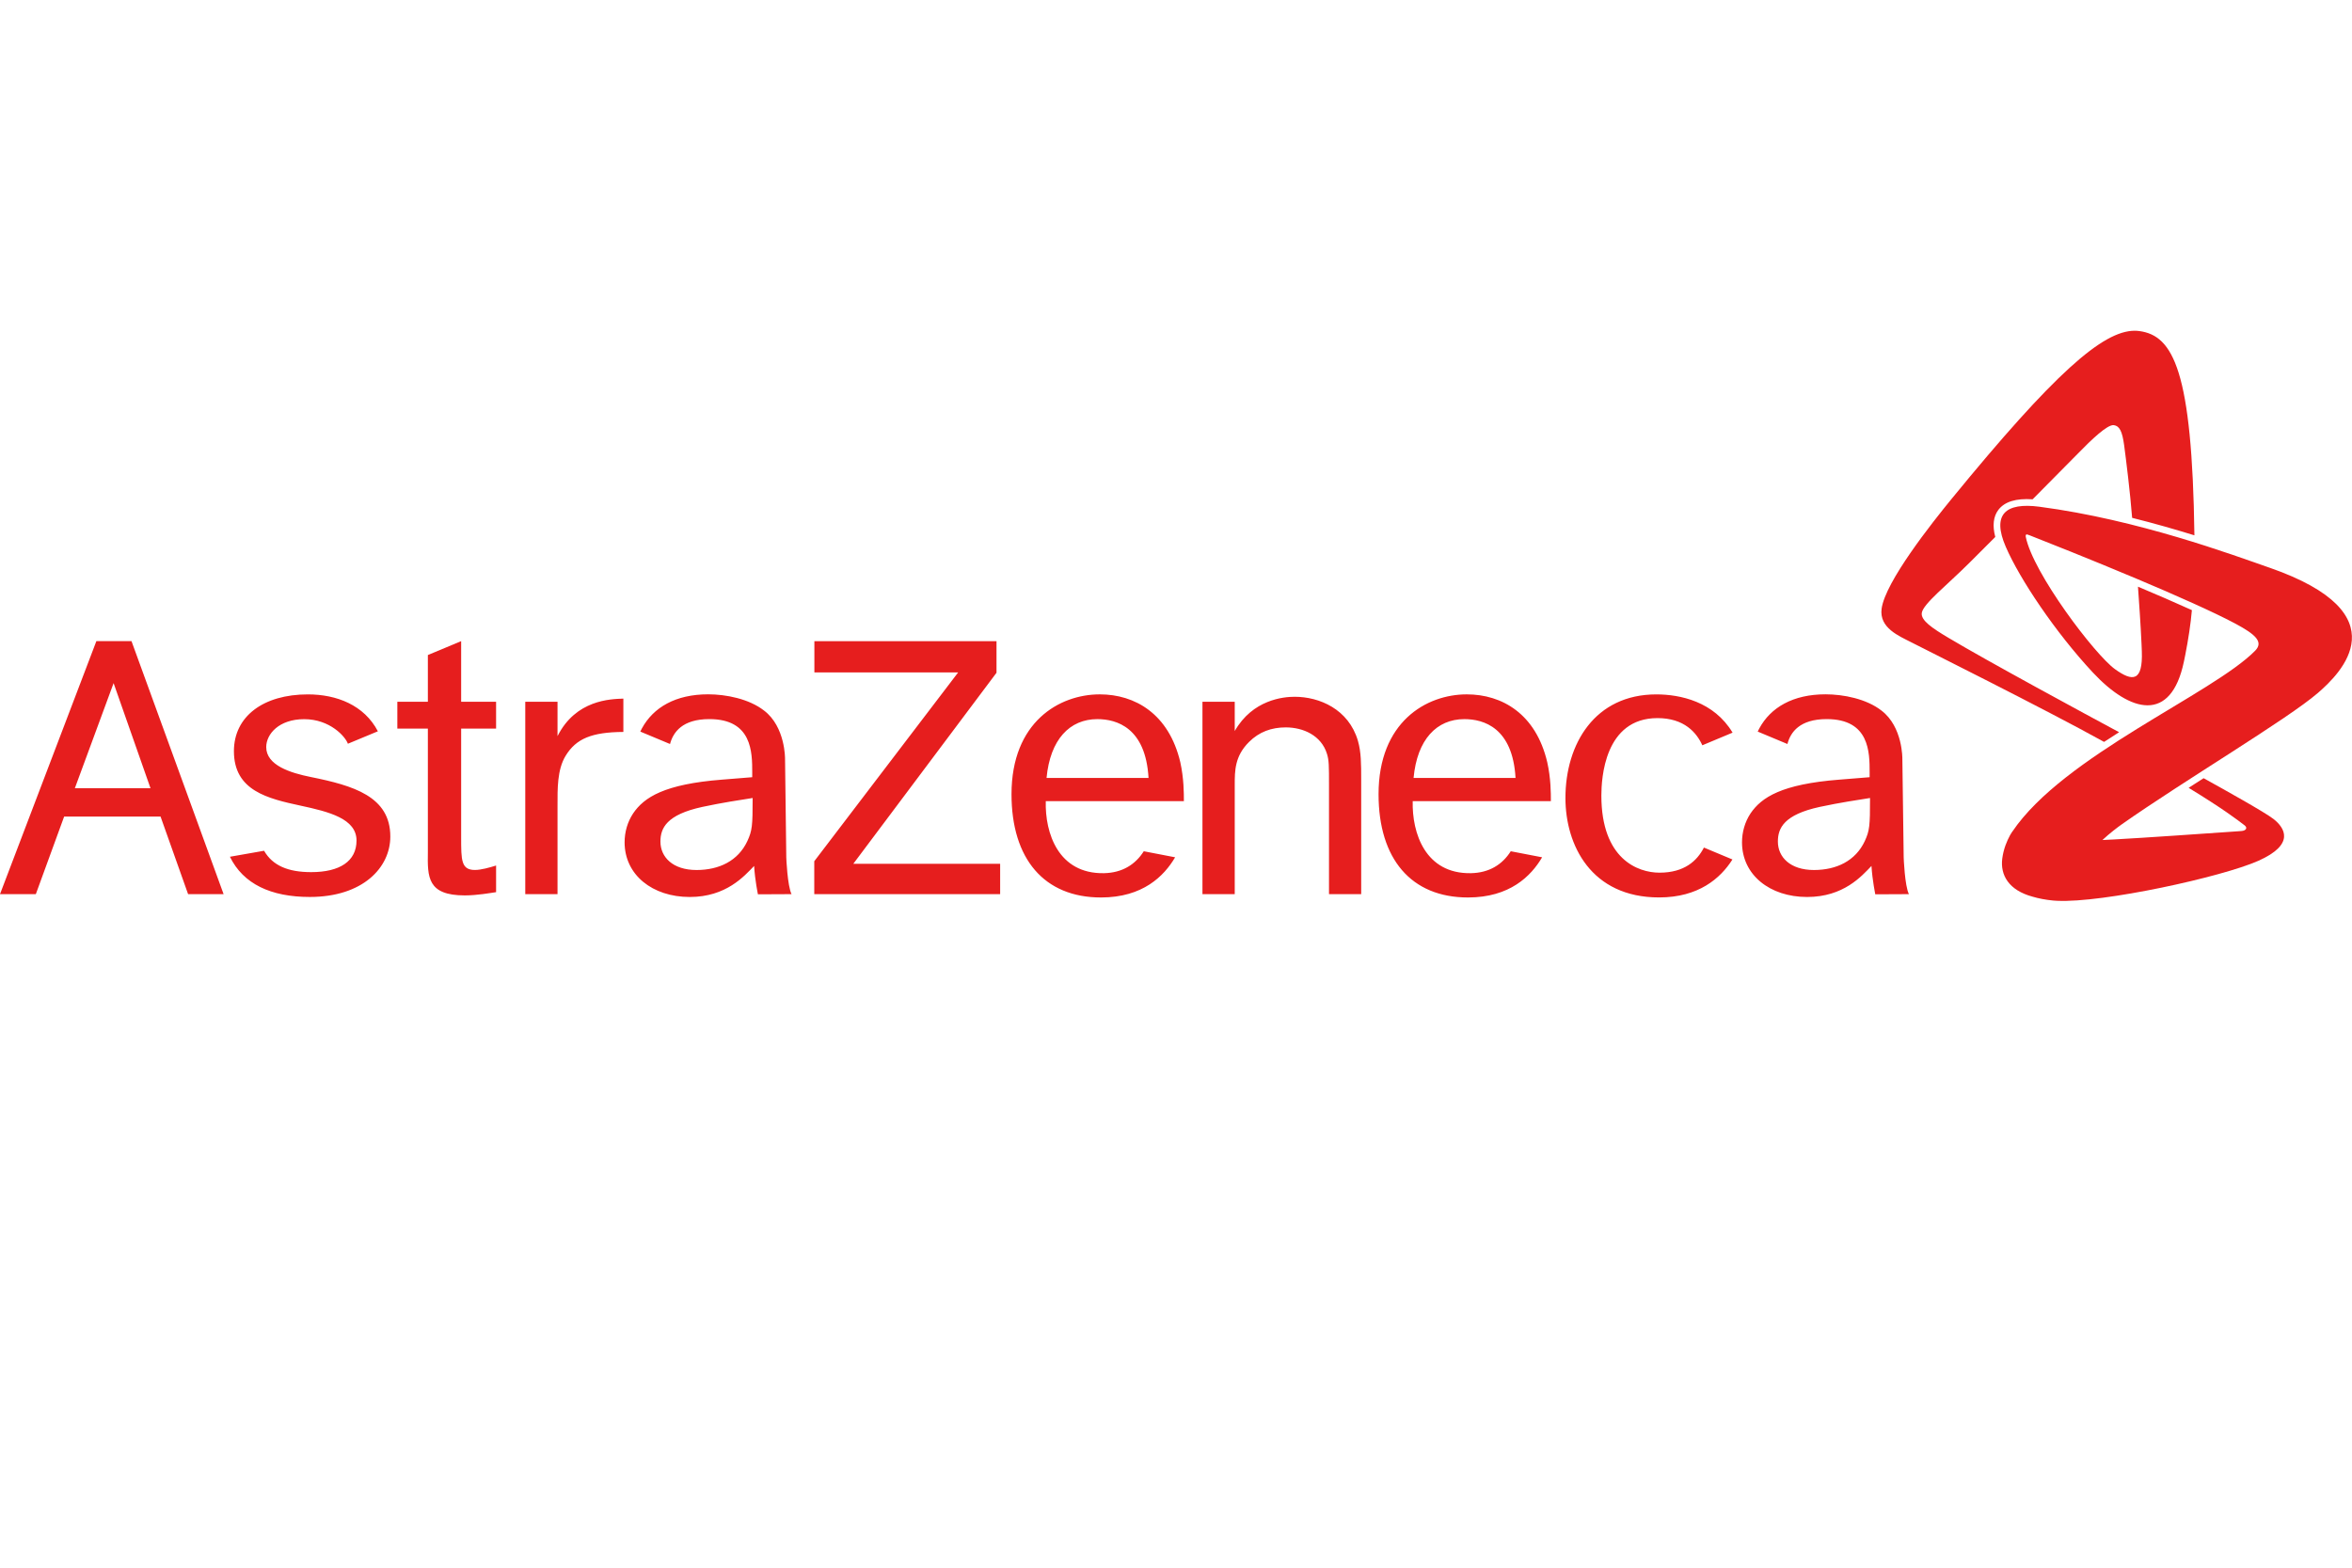 <?xml version="1.0" encoding="utf-8"?>
<!-- Generator: Adobe Illustrator 24.1.0, SVG Export Plug-In . SVG Version: 6.00 Build 0)  -->
<svg version="1.1" id="svg3381" xmlns:svg="http://www.w3.org/2000/svg"
	 xmlns="http://www.w3.org/2000/svg" xmlns:xlink="http://www.w3.org/1999/xlink" x="0px" y="0px" viewBox="0 0 1007.71 671.81"
	 style="enable-background:new 0 0 1007.71 671.81;" xml:space="preserve">
<style type="text/css">
	.st0{fill:#E61E1E;}
</style>
<path id="path14145" class="st0" d="M320.2,360.44c2.08-4.54,2.27-6.43,2.27-18.47c-5.39,0.86-12.66,1.92-21.57,3.82
	c-15.32,3.33-17.94,9.08-17.94,14.84c0,6.62,5.23,12.2,15.5,12.2C308.03,372.82,316.22,368.97,320.2,360.44z M339.13,383.17
	l-14.39,0.07c0,0-1.25-5.83-1.64-12.15c-4.19,4.32-11.94,13.3-27.58,13.3c-16.02,0-27.91-9.51-27.91-23.43
	c0-4.38,1.22-8.72,3.65-12.38c4.72-6.97,13.47-12.54,38-14.47l13.03-1.05v-2.08c0-8.54,0-22.82-18.37-22.82
	c-11.57,0-15.49,5.6-16.85,10.67l-12.73-5.32c0.21-0.44,0.44-0.9,0.67-1.34c4.91-9.05,14.48-14.63,28.4-14.63
	c7.62,0,17.5,1.92,23.96,6.97c9.16,6.96,8.98,20.67,8.98,20.67l0.53,42.26C336.86,367.45,337.38,379.71,339.13,383.17L339.13,383.17
	z M798.96,360.44c2.08-4.54,2.25-6.43,2.25-18.47c-5.37,0.86-12.66,1.92-21.57,3.82c-15.3,3.33-17.91,9.08-17.91,14.84
	c0,6.62,5.23,12.2,15.48,12.2C786.79,372.82,794.96,368.97,798.96,360.44L798.96,360.44z M817.87,383.17l-14.4,0.07
	c0,0-1.24-5.83-1.64-12.15c-4.17,4.32-11.91,13.3-27.58,13.3c-16.01,0-27.89-9.51-27.89-23.43c0-4.38,1.23-8.72,3.65-12.38
	c4.72-6.97,13.45-12.54,37.98-14.47l13.05-1.05v-2.08c0-8.54,0-22.82-18.4-22.82c-11.54,0-15.51,5.6-16.82,10.67l-12.73-5.32
	c0.18-0.44,0.41-0.9,0.67-1.34c4.89-9.05,14.49-14.63,28.38-14.63c7.64,0,17.52,1.92,23.98,6.97c9.16,6.96,8.94,20.67,8.94,20.67
	l0.57,42.26C815.62,367.45,816.09,379.71,817.87,383.17L817.87,383.17z M660.72,367.38c-4.72,8.03-13.82,17.22-31.77,17.22
	c-24.33,0-38.31-16.52-38.31-44.25c0-30.94,20.41-42.79,37.79-42.79c15.13,0,29.61,8.36,34.48,29.05c1.56,6.96,1.56,13.23,1.56,16.7
	h-59.2c-0.34,13.77,5.44,31.2,24.9,30.88c7.95-0.15,13.54-3.75,17.11-9.4L660.72,367.38L660.72,367.38z M605.64,333.38h43.69
	c-1.22-21.55-13.65-25.21-21.93-25.21C615.57,308.17,607.18,316.85,605.64,333.38z M503.48,367.38
	c-4.72,8.03-13.82,17.22-31.75,17.22c-24.35,0-38.35-16.52-38.35-44.25c0-30.94,20.44-42.79,37.82-42.79
	c15.11,0,29.61,8.36,34.49,29.05c1.54,6.96,1.54,13.23,1.54,16.7h-59.17c-0.38,13.77,5.41,31.2,24.88,30.88
	c7.94-0.15,13.53-3.75,17.11-9.4L503.48,367.38L503.48,367.38z M448.39,333.38h43.7c-1.22-21.55-13.65-25.21-21.93-25.21
	C458.33,308.17,449.95,316.85,448.39,333.38z M730.04,363.21c-2.9,5.65-8.33,10.76-19.03,10.76c-9.31,0-24.91-5.86-24.91-33.03
	c0-7.31,1.32-33.21,24.05-33.21c11.49,0,16.77,6.25,19.21,11.65l12.96-5.42c-7.98-13.29-22.38-16.39-32.68-16.39
	c-26.24,0-38.93,21.11-38.93,44.41c0,20.16,11,42.6,40.13,42.6c16.88,0,26.28-8.15,31.42-16.27L730.04,363.21L730.04,363.21z
	 M515.19,300.72v82.44h13.83V336.4c0-6.11,0-12.36,6.12-18.44c4.37-4.35,9.63-6.25,15.73-6.25c7.53,0,15.23,3.47,17.66,11.3
	c0.88,2.77,0.88,5.2,0.88,13.56v46.59h13.79V334.3c0-6.97,0-11.99-1.41-16.87c-4-13.59-16.57-18.84-27.08-18.84
	c-4.88,0-18,1.23-25.69,14.68v-12.55H515.19L515.19,300.72z M348.92,274.78v13.36h61.61l-61.66,80.93v14.1h79.64v-13.01H365.6
	l61.35-81.86v-13.52H348.92L348.92,274.78z M225.05,300.72v82.44h13.82v-37.91c0-7.07-0.19-15.44,3.5-21.41
	c4.48-7.31,11.15-10.08,24.71-10.18v-14.28c-5.58,0.19-20.37,0.53-28.21,16.08v-14.74H225.05L225.05,300.72z M197.58,274.75
	l-14.26,5.95v20.02h-13.08v11.52h13.08v52.93c-0.18,10.76-0.18,18.54,15.83,18.54c5.24,0,10.97-1.04,13.4-1.39v-11.41
	c-2.78,0.86-6.44,1.9-9.05,1.9c-5.92,0-5.92-4.17-5.92-13.89v-46.68h14.97v-11.52h-14.97V274.75L197.58,274.75z M152.75,360.2
	c0,8.85-7.17,13.54-19.41,13.54c-9.89,0-16.52-2.78-20.2-9.16l-14.63,2.57c5.69,11.65,17.54,17.23,34.23,17.23
	c22.66,0,34.49-12.54,34.49-25.9c0-17.17-15.83-21.82-34.05-25.5c-8.79-1.76-19.12-5.03-19.12-12.82c0-5.55,5.42-11.97,16.27-11.97
	c11.09,0,17.71,7.54,18.72,10.53l12.85-5.34c-5.88-11.23-17.66-15.81-30-15.81c-19.04,0-31.68,9.4-31.68,24.33
	c0,16.98,14.55,20.32,28.65,23.37C141,347.87,152.75,350.85,152.75,360.2L152.75,360.2z M80.59,383.17H95.8L56.34,274.75H41.29
	L0,383.17h15.35l12.13-33.24h41.31L80.59,383.17z M32.07,337.78l16.6-45.04l15.81,45.04C64.48,337.78,32.07,337.78,32.07,337.78z"/>
<path id="path14147" class="st0" d="M972.52,243.33c-16.23-5.65-56.38-20.61-98.74-26.18c-14.56-1.91-20.43,3.27-14.42,17.15
	c5.9,13.7,21.24,36.66,37.32,53.89c16.06,17.22,33.48,21.84,39.01-4.68c0.21-0.95,0.4-1.9,0.58-2.82
	c1.34-6.83,2.34-13.44,2.84-19.23c-7.12-3.23-15.11-6.69-23.1-10.05c0.45,6.09,1.16,16.59,1.53,24.67c0.05,1.04,0.1,2.04,0.12,3.01
	c0.48,13.1-3.98,13.06-11.44,7.71c-8.68-6.21-35.25-41.31-38.3-56.82c-0.14-1.02,0.35-1.05,0.87-0.88c0.19,0.07,0.4,0.15,0.65,0.26
	c0.05,0,0.05,0,0.07,0c6,2.35,25.97,10.24,46.26,18.79c8.1,3.41,16.23,6.92,23.54,10.23c7.19,3.25,13.61,6.29,18.4,8.85
	c8.77,4.69,12.17,7.88,8.49,11.64c-18.26,18.54-82,44.9-104.01,77.49c0,0-0.09,0.11-0.23,0.31c-0.25,0.35-0.49,0.74-0.71,1.16
	c-0.07,0.12-0.12,0.26-0.19,0.37c-1.08,1.99-2.64,5.46-3.19,9.68c-0.93,7.12,2.78,13.63,13.01,16.38c2.57,0.77,5.48,1.32,8.68,1.64
	c0.55,0.05,1.18,0.1,1.8,0.12c19.65,0.95,70.66-10.22,86.18-17.12c16.04-7.12,11.25-14.21,6.6-17.89
	c-3.48-2.78-21.34-12.74-30.01-17.53c-2.31,1.48-4.14,2.64-6.42,4.12c14.73,9,20.57,13.47,24.02,16.11c1.32,1.04,0.59,2.26-1.37,2.4
	c-0.53,0.05-0.97,0.07-1.58,0.12c-14,0.97-40.52,2.83-52.97,3.49c-1.83,0.12-3.89,0.21-5.03,0.25c3.09-2.89,6.56-5.5,8.27-6.71
	c26.61-18.72,71.01-45.04,84.09-56.35c9.62-8.33,35.91-33.85-20.64-53.6L972.52,243.33z M907.93,313.78
	c-2.15,1.36-4.31,2.73-6.44,4.15c-24.83-13.8-78.2-40.4-82.83-42.8c-4.95-2.57-13.59-6.03-12.49-14.25
	c1.53-11.53,21.54-36.78,30.04-47.16c43.88-53.66,64.67-71.95,78.36-71.99c0.68,0,1.33,0.05,1.97,0.13
	c14.58,1.91,22.68,16.98,23.65,87.54c-8.12-2.51-17.12-5.1-26.68-7.49c-0.78-10.24-2.69-25.72-3.42-31.07
	c-0.81-6.03-1.99-8.32-4.42-8.65c-2.76-0.35-9.47,6.09-15.55,12.33c-2.78,2.83-10.6,10.74-19.24,19.44
	c-7.21-0.47-12.03,1.04-14.7,4.55c-2.12,2.84-2.59,6.71-1.31,11.59c-4.67,4.66-8.68,8.69-11.22,11.22
	c-9.61,9.58-19.75,17.49-20.27,21.38c-0.42,3.16,4.45,6.46,11.36,10.58C851.61,283.37,893.2,305.86,907.93,313.78"/>
</svg>

